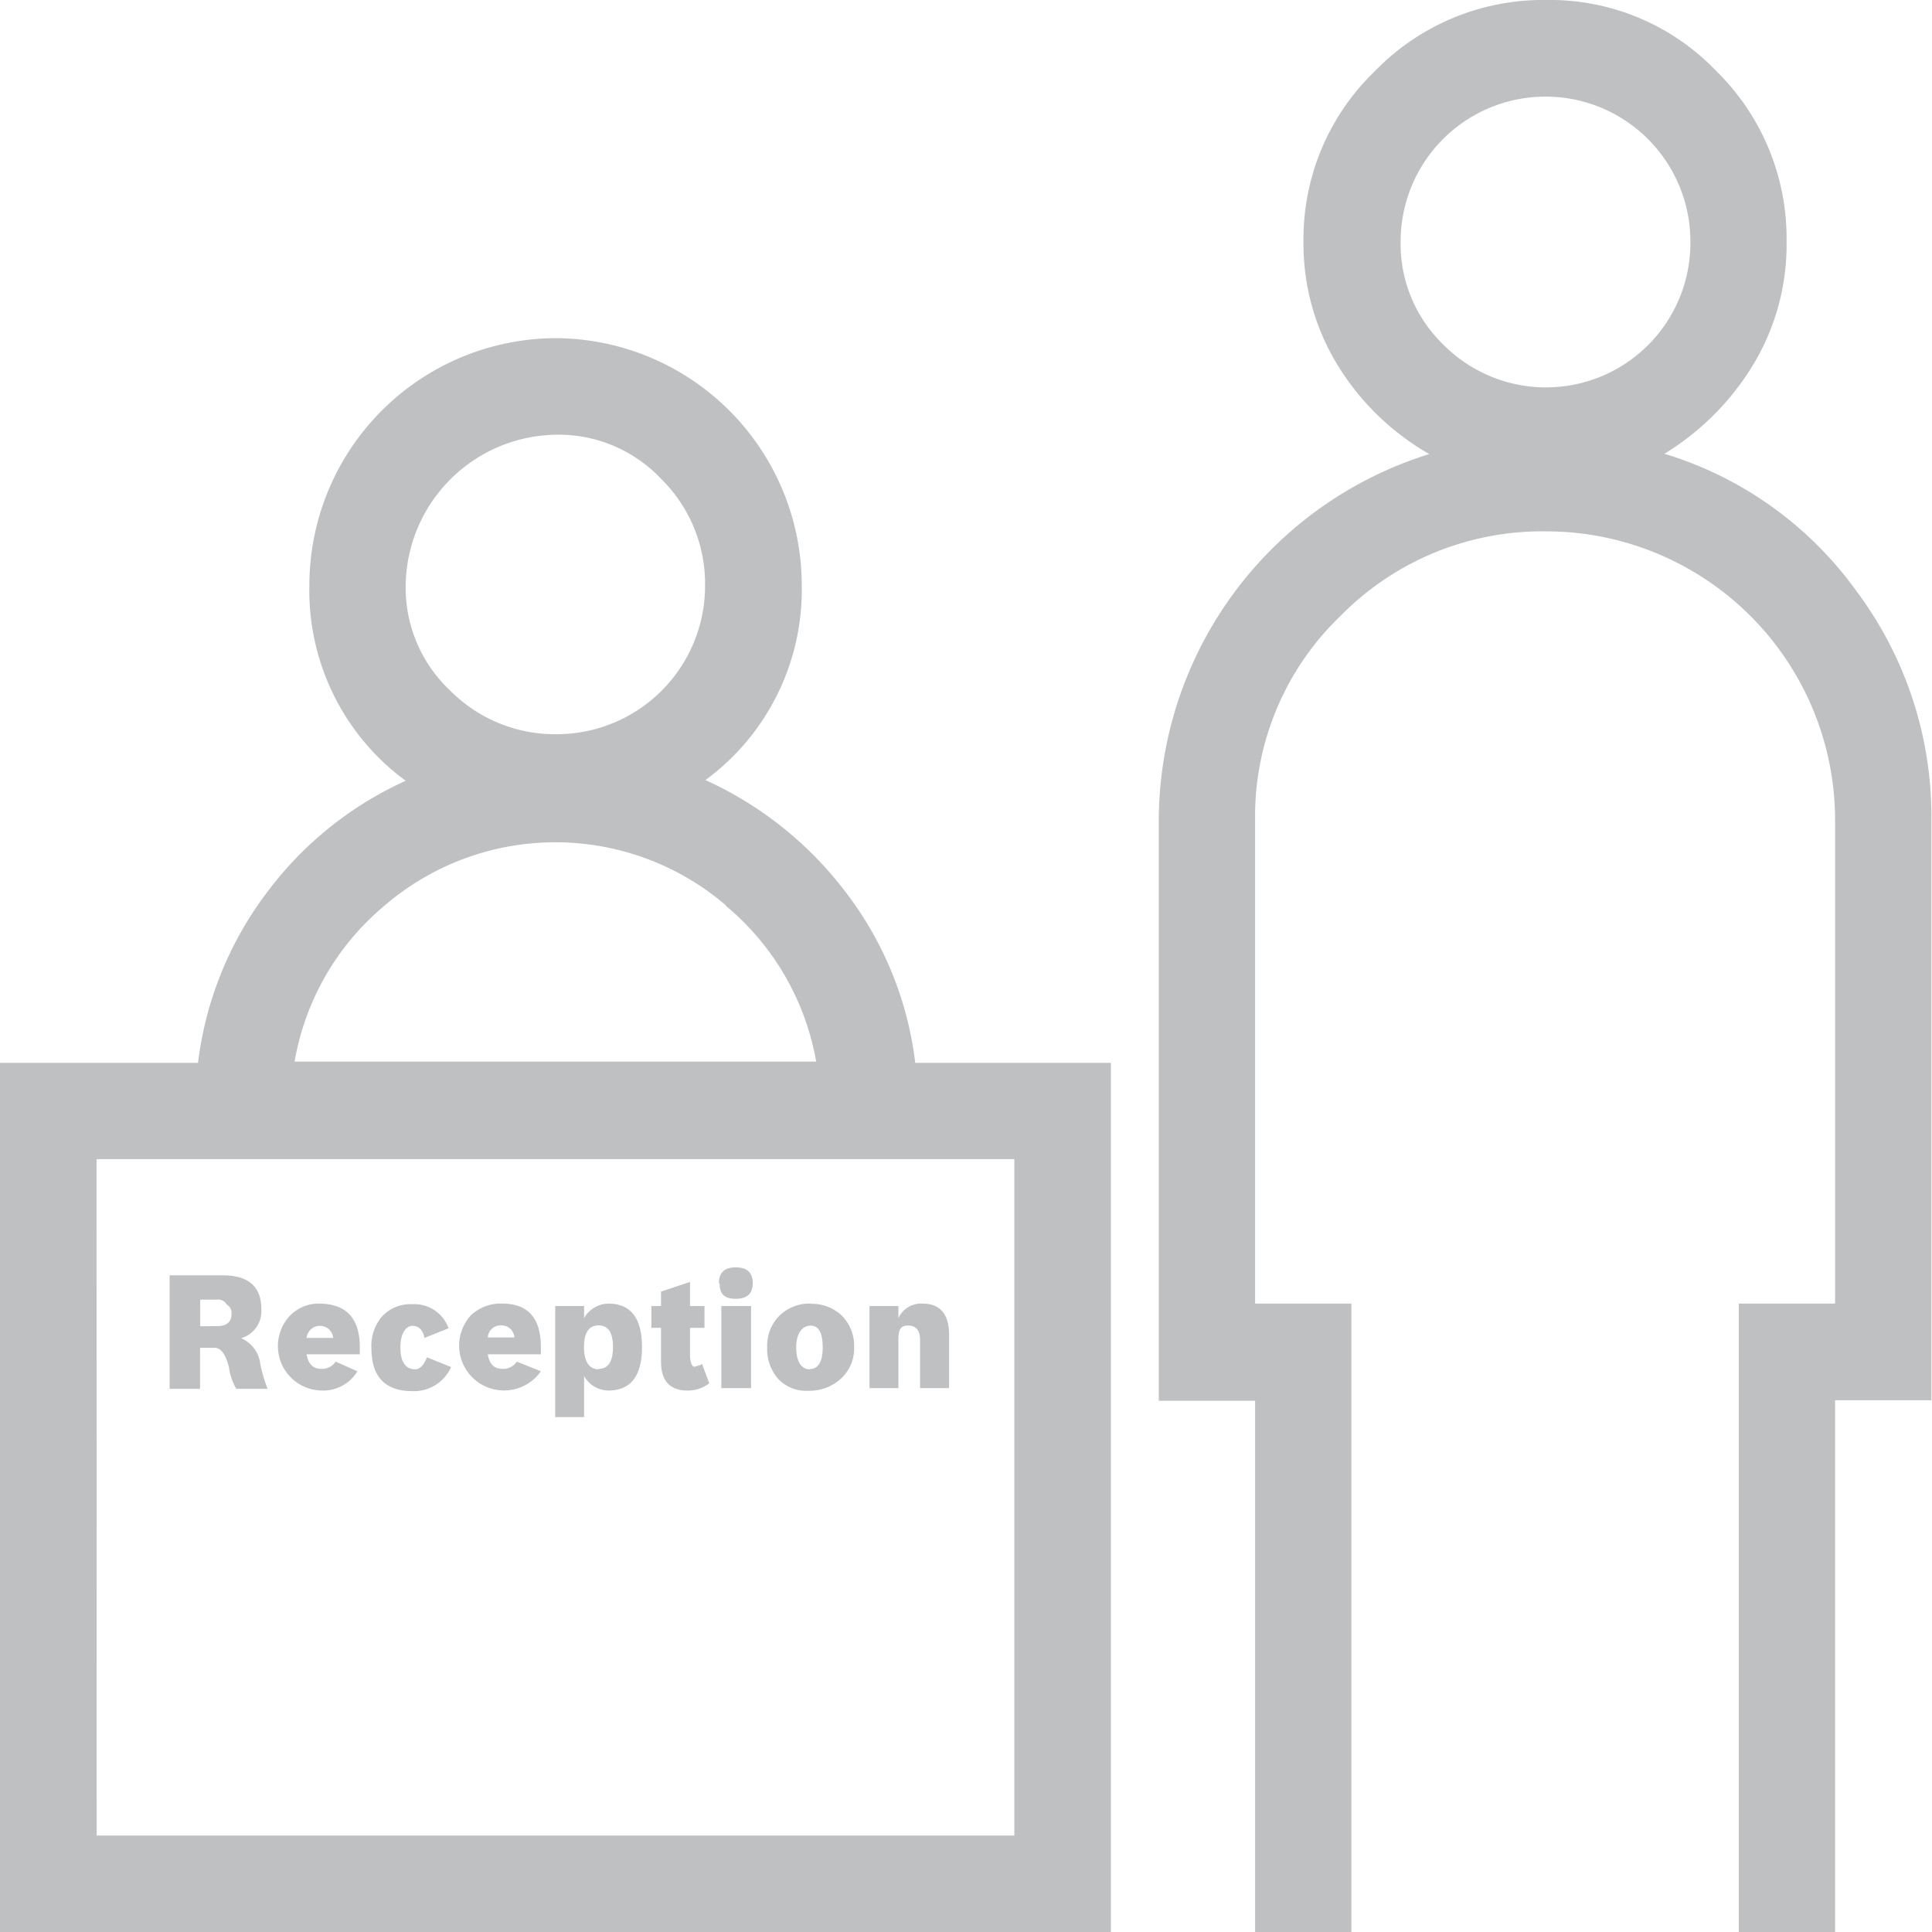 <svg id="Icon_contour" xmlns="http://www.w3.org/2000/svg" viewBox="0 0 160.49 160.49"><title>reception_parking_inactive</title><path d="M92.94,106h16.25V178.2H16.91V106H33.36a29.27,29.27,0,0,1,5.61-14,29.6,29.6,0,0,1,11.64-9.43,19.6,19.6,0,0,1-8-16.25A20.54,20.54,0,0,1,63.05,45.8,20.54,20.54,0,0,1,83.51,66.26a19.6,19.6,0,0,1-8,16.25,30.33,30.33,0,0,1,11.74,9.43A28.93,28.93,0,0,1,92.94,106Zm-68,64.19h76.23V114H24.93Zm12-41.32a2.68,2.68,0,0,1,1.6,2.21,13.49,13.49,0,0,0,.6,2h-2.6a4.75,4.75,0,0,1-.61-1.8c-.27-1.07-.67-1.61-1.2-1.61h-1.2v3.41H31v-9.43h4.41q3.21,0,3.21,2.81A2.33,2.33,0,0,1,37,128.85Zm-2-1c.8,0,1.2-.34,1.2-1a.81.81,0,0,0-.4-.8.8.8,0,0,0-.8-.4h-1.4v2.21ZM43.39,126q3.4,0,3.41,3.61v.6H42.38c.13.81.54,1.21,1.21,1.21a1.35,1.35,0,0,0,1.2-.6l1.81.8a3.32,3.32,0,0,1-3,1.6A3.69,3.69,0,0,1,41,127,3.32,3.32,0,0,1,43.39,126Zm33.8-33.1a21.77,21.77,0,0,0-28.29,0,21.67,21.67,0,0,0-7.52,13H84.71A21.72,21.72,0,0,0,77.19,92.94ZM42.38,128.85h2.21a1.11,1.11,0,0,0-2.21,0Zm9,2.61c.4,0,.73-.33,1-1l2,.81a3.36,3.36,0,0,1-3.21,2c-2.28,0-3.41-1.2-3.41-3.61a3.76,3.76,0,0,1,.9-2.61,3.23,3.23,0,0,1,2.51-1,3,3,0,0,1,3,2l-2,.8c-.13-.67-.47-1-1-1s-1,.6-1,1.8S50.61,131.46,51.41,131.46ZM71.87,57.53a11.72,11.72,0,0,0-8.72-3.71A12.67,12.67,0,0,0,50.61,66.36a11.72,11.72,0,0,0,3.71,8.73,12.25,12.25,0,0,0,8.83,3.61A12.33,12.33,0,0,0,75.48,66.36,12.23,12.23,0,0,0,71.87,57.53ZM58.63,126q3.21,0,3.21,3.61v.6H57.43c.13.81.53,1.21,1.2,1.21a1.36,1.36,0,0,0,1.21-.6l2,.8A3.73,3.73,0,1,1,56,127,3.57,3.57,0,0,1,58.63,126Zm-1.2,2.81h2.21a1.07,1.07,0,0,0-1.11-1A1.06,1.06,0,0,0,57.43,128.85Zm10-2.81q2.81,0,2.81,3.61t-2.81,3.61a2.37,2.37,0,0,1-2-1.2v3.41h-2.4v-9.23h2.4v1A2.37,2.37,0,0,1,67.46,126Zm-.8,5.42c.8,0,1.2-.6,1.2-1.81s-.4-1.8-1.2-1.8-1.21.6-1.21,1.8S65.85,131.46,66.66,131.46Zm8-.2a1.63,1.63,0,0,0,.6-.2l.6,1.6a2.91,2.91,0,0,1-1.8.6c-1.47,0-2.21-.8-2.21-2.4v-2.81h-.8v-1.81h.8V125l2.41-.8v2h1.2v1.81h-1.2v2.4C74.28,131,74.41,131.26,74.68,131.26Zm2-6.92c0-.87.46-1.31,1.4-1.31s1.41.44,1.41,1.31-.47,1.3-1.41,1.3S76.69,125.21,76.69,124.34Zm.2,8.72v-6.82H79.3v6.82Zm7.42-7a3.57,3.57,0,0,1,2.61,1,3.53,3.53,0,0,1,1,2.61,3.38,3.38,0,0,1-1.1,2.61,3.88,3.88,0,0,1-2.71,1,3.2,3.2,0,0,1-2.51-1,3.76,3.76,0,0,1-.9-2.61,3.53,3.53,0,0,1,1-2.61A3.57,3.57,0,0,1,84.31,126Zm-.1,5.42c.73,0,1.1-.6,1.1-1.81s-.33-1.8-1-1.8-1.2.6-1.2,1.8S83.47,131.46,84.21,131.46ZM93.54,126c1.47,0,2.21.87,2.21,2.61v4.41H93.34v-4c0-.8-.34-1.2-1-1.2s-.8.4-.8,1.2v4h-2.4v-6.82h2.4v1A2.08,2.08,0,0,1,93.54,126Zm61.59-70.61a30.56,30.56,0,0,1,16,11.43,31.27,31.27,0,0,1,6.22,19.06v48.15h-8V178.2h-8V126h8V85.92a24,24,0,0,0-24-24.07,23.46,23.46,0,0,0-17.06,7,23.07,23.07,0,0,0-7.12,17V126h8V178.2h-8V134.07h-8V85.92a31.94,31.94,0,0,1,22.47-30.49A21.4,21.4,0,0,1,128,48a19.29,19.29,0,0,1-2.81-10.23,19.33,19.33,0,0,1,5.92-14.14,19.46,19.46,0,0,1,14.25-5.92,19.12,19.12,0,0,1,14.14,5.92,19.47,19.47,0,0,1,5.82,14.14A19.29,19.29,0,0,1,162.55,48,22.06,22.06,0,0,1,155.13,55.43ZM136.77,46.3a12,12,0,0,0,20.56-8.53,12,12,0,1,0-24.07,0A11.61,11.61,0,0,0,136.77,46.3Z" transform="translate(-16.91 -17.71)" style="fill:#bfc0c2"/></svg>